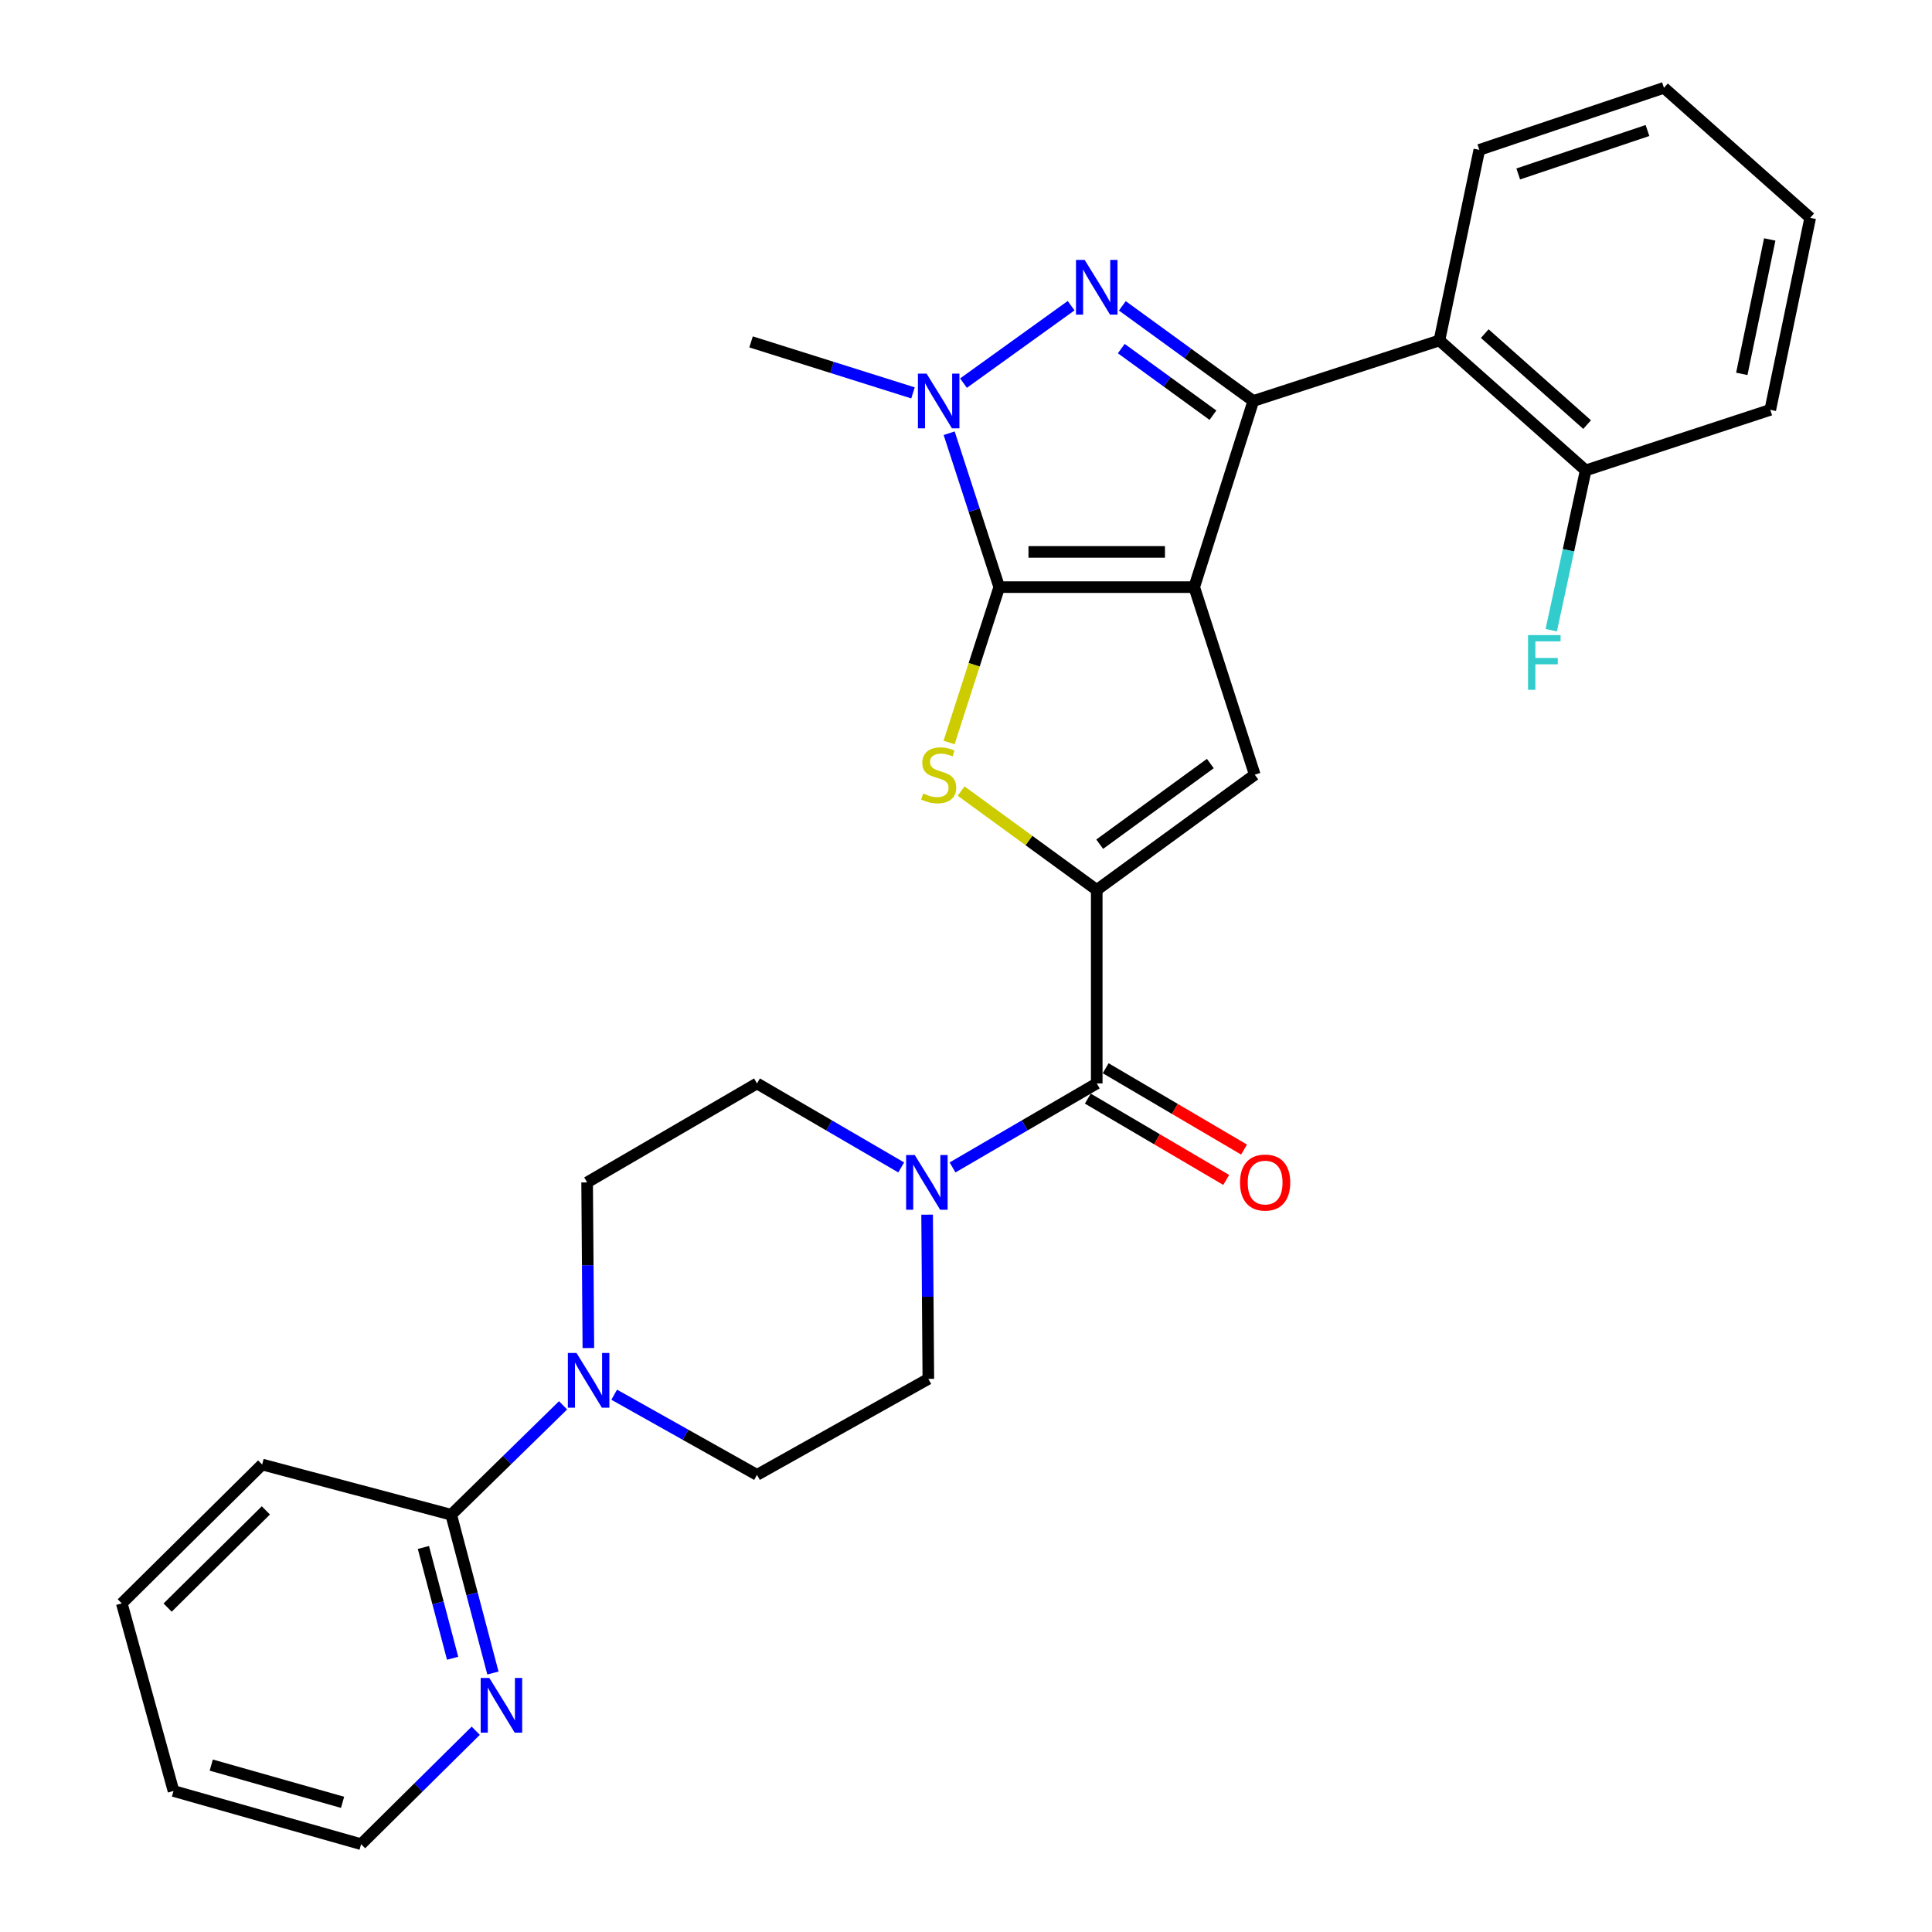 <?xml version='1.0' encoding='iso-8859-1'?>
<svg version='1.1' baseProfile='full'
              xmlns='http://www.w3.org/2000/svg'
                      xmlns:rdkit='http://www.rdkit.org/xml'
                      xmlns:xlink='http://www.w3.org/1999/xlink'
                  xml:space='preserve'
width='1000px' height='1000px' viewBox='0 0 1000 1000'>
<!-- END OF HEADER -->
<rect style='opacity:1.0;fill:#FFFFFF;stroke:none' width='1000' height='1000' x='0' y='0'> </rect>
<path class='bond-0' d='M 618.122,303.896 L 517.204,303.896' style='fill:none;fill-rule:evenodd;stroke:#000000;stroke-width:6px;stroke-linecap:butt;stroke-linejoin:miter;stroke-opacity:1' />
<path class='bond-0' d='M 602.985,285.669 L 532.342,285.669' style='fill:none;fill-rule:evenodd;stroke:#000000;stroke-width:6px;stroke-linecap:butt;stroke-linejoin:miter;stroke-opacity:1' />
<path class='bond-1' d='M 618.122,303.896 L 648.703,207.545' style='fill:none;fill-rule:evenodd;stroke:#000000;stroke-width:6px;stroke-linecap:butt;stroke-linejoin:miter;stroke-opacity:1' />
<path class='bond-6' d='M 618.122,303.896 L 649.473,400.986' style='fill:none;fill-rule:evenodd;stroke:#000000;stroke-width:6px;stroke-linecap:butt;stroke-linejoin:miter;stroke-opacity:1' />
<path class='bond-4' d='M 517.204,303.896 L 504.221,344.105' style='fill:none;fill-rule:evenodd;stroke:#000000;stroke-width:6px;stroke-linecap:butt;stroke-linejoin:miter;stroke-opacity:1' />
<path class='bond-4' d='M 504.221,344.105 L 491.237,384.315' style='fill:none;fill-rule:evenodd;stroke:#CCCC00;stroke-width:6px;stroke-linecap:butt;stroke-linejoin:miter;stroke-opacity:1' />
<path class='bond-5' d='M 517.204,303.896 L 504.245,264.067' style='fill:none;fill-rule:evenodd;stroke:#000000;stroke-width:6px;stroke-linecap:butt;stroke-linejoin:miter;stroke-opacity:1' />
<path class='bond-5' d='M 504.245,264.067 L 491.285,224.238' style='fill:none;fill-rule:evenodd;stroke:#0000FF;stroke-width:6px;stroke-linecap:butt;stroke-linejoin:miter;stroke-opacity:1' />
<path class='bond-2' d='M 648.703,207.545 L 614.81,182.923' style='fill:none;fill-rule:evenodd;stroke:#000000;stroke-width:6px;stroke-linecap:butt;stroke-linejoin:miter;stroke-opacity:1' />
<path class='bond-2' d='M 614.81,182.923 L 580.917,158.302' style='fill:none;fill-rule:evenodd;stroke:#0000FF;stroke-width:6px;stroke-linecap:butt;stroke-linejoin:miter;stroke-opacity:1' />
<path class='bond-2' d='M 627.823,214.905 L 604.098,197.67' style='fill:none;fill-rule:evenodd;stroke:#000000;stroke-width:6px;stroke-linecap:butt;stroke-linejoin:miter;stroke-opacity:1' />
<path class='bond-2' d='M 604.098,197.67 L 580.373,180.435' style='fill:none;fill-rule:evenodd;stroke:#0000FF;stroke-width:6px;stroke-linecap:butt;stroke-linejoin:miter;stroke-opacity:1' />
<path class='bond-8' d='M 648.703,207.545 L 745.044,176.214' style='fill:none;fill-rule:evenodd;stroke:#000000;stroke-width:6px;stroke-linecap:butt;stroke-linejoin:miter;stroke-opacity:1' />
<path class='bond-29' d='M 554.414,158.221 L 498.705,198.299' style='fill:none;fill-rule:evenodd;stroke:#0000FF;stroke-width:6px;stroke-linecap:butt;stroke-linejoin:miter;stroke-opacity:1' />
<path class='bond-3' d='M 567.673,460.629 L 649.473,400.986' style='fill:none;fill-rule:evenodd;stroke:#000000;stroke-width:6px;stroke-linecap:butt;stroke-linejoin:miter;stroke-opacity:1' />
<path class='bond-3' d='M 569.205,436.955 L 626.464,395.205' style='fill:none;fill-rule:evenodd;stroke:#000000;stroke-width:6px;stroke-linecap:butt;stroke-linejoin:miter;stroke-opacity:1' />
<path class='bond-7' d='M 567.673,460.629 L 567.673,560.778' style='fill:none;fill-rule:evenodd;stroke:#000000;stroke-width:6px;stroke-linecap:butt;stroke-linejoin:miter;stroke-opacity:1' />
<path class='bond-30' d='M 567.673,460.629 L 532.569,435.04' style='fill:none;fill-rule:evenodd;stroke:#000000;stroke-width:6px;stroke-linecap:butt;stroke-linejoin:miter;stroke-opacity:1' />
<path class='bond-30' d='M 532.569,435.04 L 497.465,409.45' style='fill:none;fill-rule:evenodd;stroke:#CCCC00;stroke-width:6px;stroke-linecap:butt;stroke-linejoin:miter;stroke-opacity:1' />
<path class='bond-19' d='M 472.569,203.361 L 430.661,190.162' style='fill:none;fill-rule:evenodd;stroke:#0000FF;stroke-width:6px;stroke-linecap:butt;stroke-linejoin:miter;stroke-opacity:1' />
<path class='bond-19' d='M 430.661,190.162 L 388.753,176.964' style='fill:none;fill-rule:evenodd;stroke:#000000;stroke-width:6px;stroke-linecap:butt;stroke-linejoin:miter;stroke-opacity:1' />
<path class='bond-9' d='M 567.673,560.778 L 530.353,582.522' style='fill:none;fill-rule:evenodd;stroke:#000000;stroke-width:6px;stroke-linecap:butt;stroke-linejoin:miter;stroke-opacity:1' />
<path class='bond-9' d='M 530.353,582.522 L 493.032,604.266' style='fill:none;fill-rule:evenodd;stroke:#0000FF;stroke-width:6px;stroke-linecap:butt;stroke-linejoin:miter;stroke-opacity:1' />
<path class='bond-16' d='M 563.055,568.634 L 598.87,589.685' style='fill:none;fill-rule:evenodd;stroke:#000000;stroke-width:6px;stroke-linecap:butt;stroke-linejoin:miter;stroke-opacity:1' />
<path class='bond-16' d='M 598.87,589.685 L 634.684,610.736' style='fill:none;fill-rule:evenodd;stroke:#FF0000;stroke-width:6px;stroke-linecap:butt;stroke-linejoin:miter;stroke-opacity:1' />
<path class='bond-16' d='M 572.292,552.921 L 608.106,573.972' style='fill:none;fill-rule:evenodd;stroke:#000000;stroke-width:6px;stroke-linecap:butt;stroke-linejoin:miter;stroke-opacity:1' />
<path class='bond-16' d='M 608.106,573.972 L 643.92,595.022' style='fill:none;fill-rule:evenodd;stroke:#FF0000;stroke-width:6px;stroke-linecap:butt;stroke-linejoin:miter;stroke-opacity:1' />
<path class='bond-13' d='M 745.044,176.214 L 820.738,243.483' style='fill:none;fill-rule:evenodd;stroke:#000000;stroke-width:6px;stroke-linecap:butt;stroke-linejoin:miter;stroke-opacity:1' />
<path class='bond-13' d='M 768.506,172.68 L 821.492,219.768' style='fill:none;fill-rule:evenodd;stroke:#000000;stroke-width:6px;stroke-linecap:butt;stroke-linejoin:miter;stroke-opacity:1' />
<path class='bond-21' d='M 745.044,176.214 L 765.692,77.575' style='fill:none;fill-rule:evenodd;stroke:#000000;stroke-width:6px;stroke-linecap:butt;stroke-linejoin:miter;stroke-opacity:1' />
<path class='bond-14' d='M 466.464,604.266 L 429.143,582.522' style='fill:none;fill-rule:evenodd;stroke:#0000FF;stroke-width:6px;stroke-linecap:butt;stroke-linejoin:miter;stroke-opacity:1' />
<path class='bond-14' d='M 429.143,582.522 L 391.822,560.778' style='fill:none;fill-rule:evenodd;stroke:#000000;stroke-width:6px;stroke-linecap:butt;stroke-linejoin:miter;stroke-opacity:1' />
<path class='bond-15' d='M 479.872,628.709 L 480.19,671.206' style='fill:none;fill-rule:evenodd;stroke:#0000FF;stroke-width:6px;stroke-linecap:butt;stroke-linejoin:miter;stroke-opacity:1' />
<path class='bond-15' d='M 480.19,671.206 L 480.507,713.704' style='fill:none;fill-rule:evenodd;stroke:#000000;stroke-width:6px;stroke-linecap:butt;stroke-linejoin:miter;stroke-opacity:1' />
<path class='bond-10' d='M 317.904,721.895 L 354.863,742.644' style='fill:none;fill-rule:evenodd;stroke:#0000FF;stroke-width:6px;stroke-linecap:butt;stroke-linejoin:miter;stroke-opacity:1' />
<path class='bond-10' d='M 354.863,742.644 L 391.822,763.393' style='fill:none;fill-rule:evenodd;stroke:#000000;stroke-width:6px;stroke-linecap:butt;stroke-linejoin:miter;stroke-opacity:1' />
<path class='bond-11' d='M 291.438,727.402 L 262.494,755.716' style='fill:none;fill-rule:evenodd;stroke:#0000FF;stroke-width:6px;stroke-linecap:butt;stroke-linejoin:miter;stroke-opacity:1' />
<path class='bond-11' d='M 262.494,755.716 L 233.549,784.03' style='fill:none;fill-rule:evenodd;stroke:#000000;stroke-width:6px;stroke-linecap:butt;stroke-linejoin:miter;stroke-opacity:1' />
<path class='bond-32' d='M 304.54,697.742 L 304.218,654.874' style='fill:none;fill-rule:evenodd;stroke:#0000FF;stroke-width:6px;stroke-linecap:butt;stroke-linejoin:miter;stroke-opacity:1' />
<path class='bond-32' d='M 304.218,654.874 L 303.896,612.006' style='fill:none;fill-rule:evenodd;stroke:#000000;stroke-width:6px;stroke-linecap:butt;stroke-linejoin:miter;stroke-opacity:1' />
<path class='bond-12' d='M 233.549,784.03 L 244.344,824.995' style='fill:none;fill-rule:evenodd;stroke:#000000;stroke-width:6px;stroke-linecap:butt;stroke-linejoin:miter;stroke-opacity:1' />
<path class='bond-12' d='M 244.344,824.995 L 255.139,865.959' style='fill:none;fill-rule:evenodd;stroke:#0000FF;stroke-width:6px;stroke-linecap:butt;stroke-linejoin:miter;stroke-opacity:1' />
<path class='bond-12' d='M 219.162,800.964 L 226.719,829.64' style='fill:none;fill-rule:evenodd;stroke:#000000;stroke-width:6px;stroke-linecap:butt;stroke-linejoin:miter;stroke-opacity:1' />
<path class='bond-12' d='M 226.719,829.64 L 234.275,858.315' style='fill:none;fill-rule:evenodd;stroke:#0000FF;stroke-width:6px;stroke-linecap:butt;stroke-linejoin:miter;stroke-opacity:1' />
<path class='bond-22' d='M 233.549,784.03 L 135.689,758.036' style='fill:none;fill-rule:evenodd;stroke:#000000;stroke-width:6px;stroke-linecap:butt;stroke-linejoin:miter;stroke-opacity:1' />
<path class='bond-23' d='M 246.248,895.825 L 216.578,925.185' style='fill:none;fill-rule:evenodd;stroke:#0000FF;stroke-width:6px;stroke-linecap:butt;stroke-linejoin:miter;stroke-opacity:1' />
<path class='bond-23' d='M 216.578,925.185 L 186.908,954.545' style='fill:none;fill-rule:evenodd;stroke:#000000;stroke-width:6px;stroke-linecap:butt;stroke-linejoin:miter;stroke-opacity:1' />
<path class='bond-20' d='M 820.738,243.483 L 811.833,284.831' style='fill:none;fill-rule:evenodd;stroke:#000000;stroke-width:6px;stroke-linecap:butt;stroke-linejoin:miter;stroke-opacity:1' />
<path class='bond-20' d='M 811.833,284.831 L 802.928,326.18' style='fill:none;fill-rule:evenodd;stroke:#33CCCC;stroke-width:6px;stroke-linecap:butt;stroke-linejoin:miter;stroke-opacity:1' />
<path class='bond-24' d='M 820.738,243.483 L 916.299,212.132' style='fill:none;fill-rule:evenodd;stroke:#000000;stroke-width:6px;stroke-linecap:butt;stroke-linejoin:miter;stroke-opacity:1' />
<path class='bond-18' d='M 391.822,560.778 L 303.896,612.006' style='fill:none;fill-rule:evenodd;stroke:#000000;stroke-width:6px;stroke-linecap:butt;stroke-linejoin:miter;stroke-opacity:1' />
<path class='bond-17' d='M 480.507,713.704 L 391.822,763.393' style='fill:none;fill-rule:evenodd;stroke:#000000;stroke-width:6px;stroke-linecap:butt;stroke-linejoin:miter;stroke-opacity:1' />
<path class='bond-25' d='M 765.692,77.575 L 861.263,45.455' style='fill:none;fill-rule:evenodd;stroke:#000000;stroke-width:6px;stroke-linecap:butt;stroke-linejoin:miter;stroke-opacity:1' />
<path class='bond-25' d='M 785.834,90.034 L 852.734,67.55' style='fill:none;fill-rule:evenodd;stroke:#000000;stroke-width:6px;stroke-linecap:butt;stroke-linejoin:miter;stroke-opacity:1' />
<path class='bond-26' d='M 135.689,758.036 L 63.044,829.912' style='fill:none;fill-rule:evenodd;stroke:#000000;stroke-width:6px;stroke-linecap:butt;stroke-linejoin:miter;stroke-opacity:1' />
<path class='bond-26' d='M 137.612,781.775 L 86.76,832.088' style='fill:none;fill-rule:evenodd;stroke:#000000;stroke-width:6px;stroke-linecap:butt;stroke-linejoin:miter;stroke-opacity:1' />
<path class='bond-33' d='M 186.908,954.545 L 89.807,927.012' style='fill:none;fill-rule:evenodd;stroke:#000000;stroke-width:6px;stroke-linecap:butt;stroke-linejoin:miter;stroke-opacity:1' />
<path class='bond-33' d='M 177.315,932.88 L 109.345,913.606' style='fill:none;fill-rule:evenodd;stroke:#000000;stroke-width:6px;stroke-linecap:butt;stroke-linejoin:miter;stroke-opacity:1' />
<path class='bond-31' d='M 916.299,212.132 L 936.956,112.743' style='fill:none;fill-rule:evenodd;stroke:#000000;stroke-width:6px;stroke-linecap:butt;stroke-linejoin:miter;stroke-opacity:1' />
<path class='bond-31' d='M 901.552,193.515 L 916.012,123.942' style='fill:none;fill-rule:evenodd;stroke:#000000;stroke-width:6px;stroke-linecap:butt;stroke-linejoin:miter;stroke-opacity:1' />
<path class='bond-28' d='M 861.263,45.455 L 936.956,112.743' style='fill:none;fill-rule:evenodd;stroke:#000000;stroke-width:6px;stroke-linecap:butt;stroke-linejoin:miter;stroke-opacity:1' />
<path class='bond-27' d='M 63.044,829.912 L 89.807,927.012' style='fill:none;fill-rule:evenodd;stroke:#000000;stroke-width:6px;stroke-linecap:butt;stroke-linejoin:miter;stroke-opacity:1' />
<path  class='atom-3' d='M 561.413 134.521
L 570.693 149.521
Q 571.613 151.001, 573.093 153.681
Q 574.573 156.361, 574.653 156.521
L 574.653 134.521
L 578.413 134.521
L 578.413 162.841
L 574.533 162.841
L 564.573 146.441
Q 563.413 144.521, 562.173 142.321
Q 560.973 140.121, 560.613 139.441
L 560.613 162.841
L 556.933 162.841
L 556.933 134.521
L 561.413 134.521
' fill='#0000FF'/>
<path  class='atom-5' d='M 477.854 410.706
Q 478.174 410.826, 479.494 411.386
Q 480.814 411.946, 482.254 412.306
Q 483.734 412.626, 485.174 412.626
Q 487.854 412.626, 489.414 411.346
Q 490.974 410.026, 490.974 407.746
Q 490.974 406.186, 490.174 405.226
Q 489.414 404.266, 488.214 403.746
Q 487.014 403.226, 485.014 402.626
Q 482.494 401.866, 480.974 401.146
Q 479.494 400.426, 478.414 398.906
Q 477.374 397.386, 477.374 394.826
Q 477.374 391.266, 479.774 389.066
Q 482.214 386.866, 487.014 386.866
Q 490.294 386.866, 494.014 388.426
L 493.094 391.506
Q 489.694 390.106, 487.134 390.106
Q 484.374 390.106, 482.854 391.266
Q 481.334 392.386, 481.374 394.346
Q 481.374 395.866, 482.134 396.786
Q 482.934 397.706, 484.054 398.226
Q 485.214 398.746, 487.134 399.346
Q 489.694 400.146, 491.214 400.946
Q 492.734 401.746, 493.814 403.386
Q 494.934 404.986, 494.934 407.746
Q 494.934 411.666, 492.294 413.786
Q 489.694 415.866, 485.334 415.866
Q 482.814 415.866, 480.894 415.306
Q 479.014 414.786, 476.774 413.866
L 477.854 410.706
' fill='#CCCC00'/>
<path  class='atom-6' d='M 479.594 193.385
L 488.874 208.385
Q 489.794 209.865, 491.274 212.545
Q 492.754 215.225, 492.834 215.385
L 492.834 193.385
L 496.594 193.385
L 496.594 221.705
L 492.714 221.705
L 482.754 205.305
Q 481.594 203.385, 480.354 201.185
Q 479.154 198.985, 478.794 198.305
L 478.794 221.705
L 475.114 221.705
L 475.114 193.385
L 479.594 193.385
' fill='#0000FF'/>
<path  class='atom-10' d='M 473.488 597.846
L 482.768 612.846
Q 483.688 614.326, 485.168 617.006
Q 486.648 619.686, 486.728 619.846
L 486.728 597.846
L 490.488 597.846
L 490.488 626.166
L 486.608 626.166
L 476.648 609.766
Q 475.488 607.846, 474.248 605.646
Q 473.048 603.446, 472.688 602.766
L 472.688 626.166
L 469.008 626.166
L 469.008 597.846
L 473.488 597.846
' fill='#0000FF'/>
<path  class='atom-11' d='M 298.405 700.303
L 307.685 715.303
Q 308.605 716.783, 310.085 719.463
Q 311.565 722.143, 311.645 722.303
L 311.645 700.303
L 315.405 700.303
L 315.405 728.623
L 311.525 728.623
L 301.565 712.223
Q 300.405 710.303, 299.165 708.103
Q 297.965 705.903, 297.605 705.223
L 297.605 728.623
L 293.925 728.623
L 293.925 700.303
L 298.405 700.303
' fill='#0000FF'/>
<path  class='atom-13' d='M 253.283 868.51
L 262.563 883.51
Q 263.483 884.99, 264.963 887.67
Q 266.443 890.35, 266.523 890.51
L 266.523 868.51
L 270.283 868.51
L 270.283 896.83
L 266.403 896.83
L 256.443 880.43
Q 255.283 878.51, 254.043 876.31
Q 252.843 874.11, 252.483 873.43
L 252.483 896.83
L 248.803 896.83
L 248.803 868.51
L 253.283 868.51
' fill='#0000FF'/>
<path  class='atom-17' d='M 641.83 612.086
Q 641.83 605.286, 645.19 601.486
Q 648.55 597.686, 654.83 597.686
Q 661.11 597.686, 664.47 601.486
Q 667.83 605.286, 667.83 612.086
Q 667.83 618.966, 664.43 622.886
Q 661.03 626.766, 654.83 626.766
Q 648.59 626.766, 645.19 622.886
Q 641.83 619.006, 641.83 612.086
M 654.83 623.566
Q 659.15 623.566, 661.47 620.686
Q 663.83 617.766, 663.83 612.086
Q 663.83 606.526, 661.47 603.726
Q 659.15 600.886, 654.83 600.886
Q 650.51 600.886, 648.15 603.686
Q 645.83 606.486, 645.83 612.086
Q 645.83 617.806, 648.15 620.686
Q 650.51 623.566, 654.83 623.566
' fill='#FF0000'/>
<path  class='atom-21' d='M 790.911 328.722
L 807.751 328.722
L 807.751 331.962
L 794.711 331.962
L 794.711 340.562
L 806.311 340.562
L 806.311 343.842
L 794.711 343.842
L 794.711 357.042
L 790.911 357.042
L 790.911 328.722
' fill='#33CCCC'/>
</svg>
